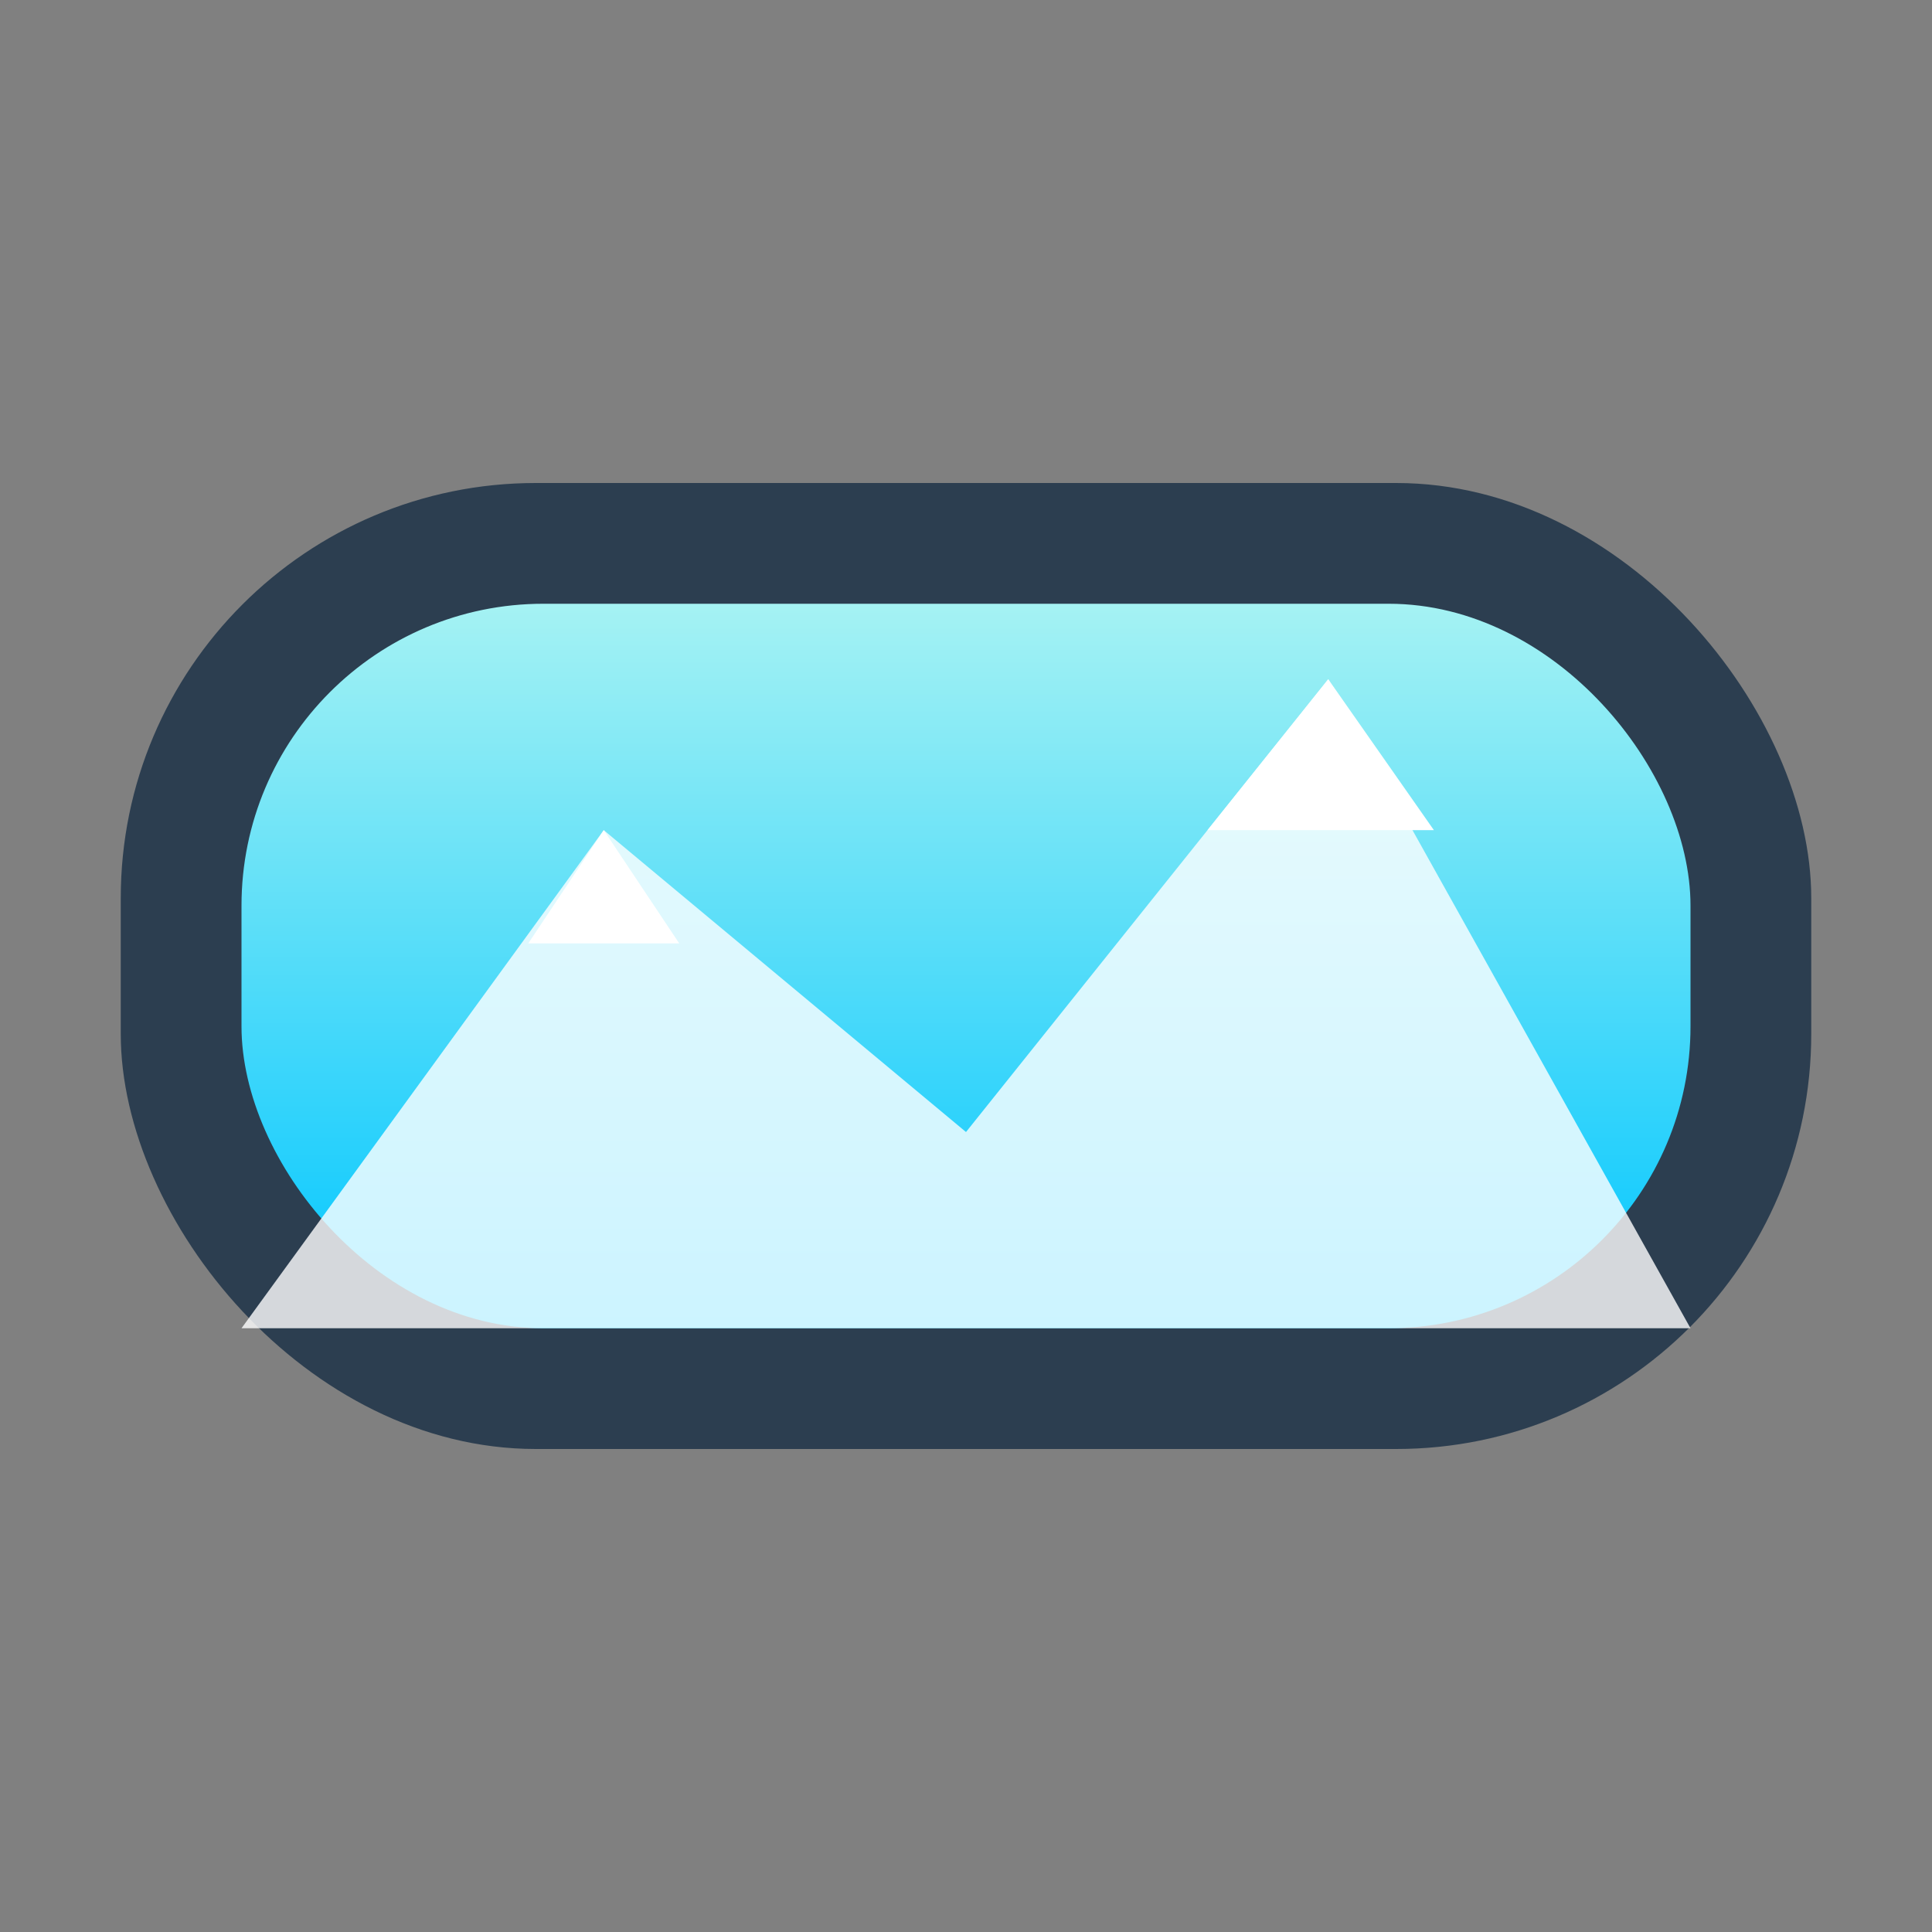<svg width="512" height="512" viewBox="0 0 512 512" xmlns="http://www.w3.org/2000/svg">
  <rect x="0" y="0" width="512" height="512" fill="#808080" stroke="none"/>
  <defs>
    <linearGradient id="lensGradient" x1="0%" y1="0%" x2="0%" y2="100%">
      <stop offset="0%" style="stop-color:#A5F2F3;stop-opacity:1" />
      <stop offset="100%" style="stop-color:#00C6FF;stop-opacity:1" />
    </linearGradient>
  </defs>

  <rect x="32" y="128" width="448" height="256" rx="110" ry="110" fill="#2C3E50" />

  <rect x="64" y="160" width="384" height="192" rx="80" ry="80" fill="url(#lensGradient)" />

  <path d="M64 352 L160 220 L256 300 L352 180 L448 352 Z" fill="white" fill-opacity="0.8" />
  <path d="M160 220 L180 250 L140 250 Z M352 180 L380 220 L320 220 Z" fill="white" />
</svg>
